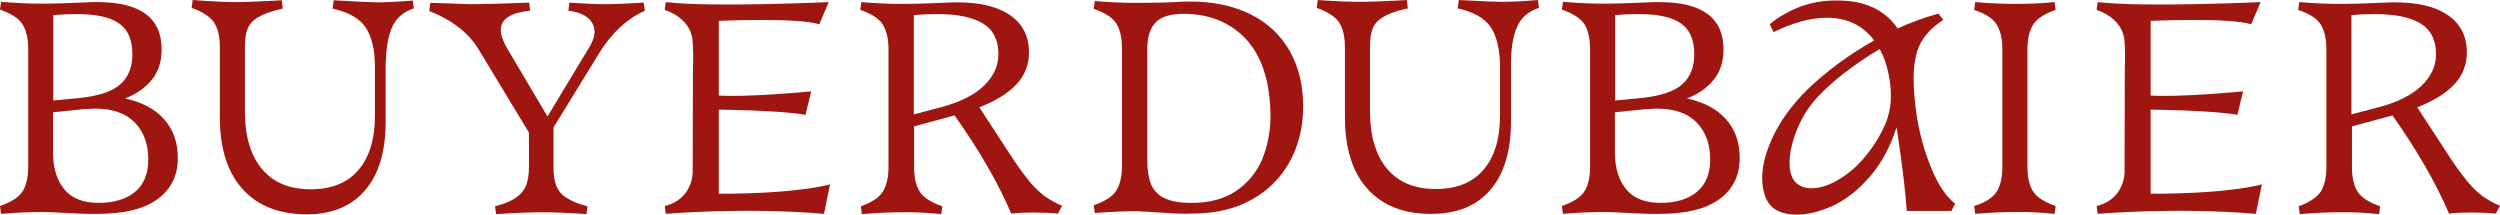 <?xml version="1.0" encoding="UTF-8"?> <svg xmlns="http://www.w3.org/2000/svg" viewBox="0 0 434.833 37.329" fill="none"> <path d="M11.262 33.015C12.579 34.559 14.578 35.286 17.166 35.286C19.8 35.286 21.934 34.65 23.478 33.378C25.022 32.107 25.795 30.199 25.795 27.747C25.795 25.068 25.022 22.933 23.433 21.299C21.844 19.664 19.528 18.892 16.485 18.892C16.122 18.892 15.486 18.937 14.577 18.983L9.219 19.527V26.748C9.264 29.382 9.945 31.471 11.262 33.015ZM13.987 17.03C17.302 16.666 19.664 15.849 21.026 14.577C22.389 13.306 23.024 11.58 23.024 9.446C23.024 6.903 22.252 5.132 20.663 4.042C19.073 2.952 16.667 2.452 13.397 2.452C11.989 2.452 10.581 2.498 9.264 2.634V17.484L13.987 17.03ZM10.808 37.012C9.446 36.921 8.356 36.875 7.493 36.875C5.359 36.875 2.906 36.966 0.182 37.193L0 35.831C1.862 35.195 3.179 34.378 3.86 33.378C4.541 32.379 4.905 30.881 4.905 28.973V8.538C4.905 6.63 4.541 5.177 3.86 4.133C3.179 3.133 1.862 2.316 0 1.68L0.182 0.318C2.952 0.545 5.222 0.636 7.13 0.636C9.4 0.636 12.08 0.545 15.122 0.409C15.531 0.363 16.122 0.363 16.894 0.363C24.387 0.363 28.11 3.088 28.11 8.583C28.11 10.672 27.566 12.443 26.43 13.851C25.295 15.259 23.751 16.349 21.753 17.121C24.659 17.756 26.93 18.937 28.519 20.708C30.109 22.479 30.926 24.705 30.926 27.475C30.926 30.563 29.745 32.924 27.384 34.65C25.022 36.376 21.571 37.193 16.984 37.193C15.395 37.238 13.351 37.148 10.808 37.012Z" fill="#9F1610"></path> <path d="M42.189 32.879C39.555 29.972 38.238 25.795 38.238 20.39V8.22C38.238 6.312 37.874 4.859 37.193 3.86C36.512 2.861 35.195 2.044 33.333 1.362L33.515 0C36.512 0.227 39.146 0.363 41.371 0.363C42.552 0.363 44.596 0.272 47.456 0.136L49.001 0.045L49.182 1.499C47.275 1.907 45.867 2.407 44.913 2.997C43.96 3.542 43.369 4.223 43.051 5.041C42.734 5.813 42.597 6.903 42.597 8.265V19.391C42.597 23.706 43.596 27.066 45.595 29.427C47.593 31.789 50.408 32.924 54.041 32.924C57.629 32.924 60.399 31.834 62.307 29.609C64.214 27.429 65.213 24.25 65.213 20.163V11.671C65.213 8.674 64.668 6.403 63.624 4.814C62.579 3.224 60.672 2.134 57.856 1.499L58.038 0.045C62.034 0.272 64.532 0.409 65.44 0.409C67.574 0.409 69.663 0.272 71.798 0.091L71.98 1.453C70.118 2.089 68.846 3.179 68.165 4.814C67.438 6.449 67.12 8.719 67.075 11.716V21.162C67.075 26.339 65.894 30.336 63.487 33.106C61.08 35.921 57.674 37.284 53.269 37.284C48.501 37.238 44.777 35.785 42.189 32.879Z" fill="#9F1610"></path> <path d="M76.838 0.545C79.744 0.681 81.47 0.727 82.015 0.727C84.195 0.727 87.556 0.636 92.051 0.454L92.188 1.862C88.782 2.225 87.101 3.315 87.101 5.222C87.101 6.131 87.51 7.221 88.282 8.538L95.23 20.254L102.496 8.22C103.132 7.221 103.404 6.312 103.404 5.495C103.404 5.041 103.314 4.587 103.087 4.133C102.86 3.724 102.587 3.361 102.224 3.088C101.452 2.452 100.316 2.044 98.863 1.862L99.045 0.454C101.633 0.636 103.677 0.727 105.176 0.727C106.674 0.727 108.899 0.636 111.942 0.454L112.169 1.862C109.036 3.27 106.402 5.722 104.267 9.173L96.275 22.161V29.019C96.275 30.336 96.411 31.38 96.729 32.243C97.047 33.106 97.682 33.878 98.5 34.378C99.363 34.968 100.589 35.467 102.178 35.876L101.997 37.238C98.863 37.012 96.275 36.921 94.186 36.921C92.551 36.921 89.917 37.012 86.284 37.238L86.102 35.876C87.692 35.467 88.918 34.968 89.735 34.378C90.507 33.878 91.143 33.106 91.506 32.243C91.824 31.426 92.006 30.336 92.006 29.019V23.07L83.241 8.583C81.516 5.722 78.654 3.497 74.658 1.907L74.84 0.5L76.838 0.545Z" fill="#9F1610"></path> <path d="M163.622 18.665C166.937 17.802 169.435 16.53 171.115 14.941C172.795 13.306 173.658 11.489 173.658 9.446C173.658 6.948 172.75 5.177 170.979 4.087C169.162 2.997 166.574 2.452 163.122 2.452C161.669 2.452 160.261 2.498 158.944 2.634V19.891L163.622 18.665ZM153.495 33.424C154.176 32.425 154.539 30.926 154.539 29.019V8.583C154.539 6.676 154.176 5.222 153.495 4.178C152.814 3.179 151.497 2.361 149.635 1.726L149.816 0.363C152.587 0.59 154.857 0.681 156.765 0.681C159.035 0.681 161.715 0.59 164.757 0.454C165.166 0.409 165.711 0.409 166.528 0.409C170.525 0.409 173.613 1.181 175.747 2.679C177.882 4.178 178.971 6.312 178.971 9.083C179.017 11.126 178.245 13.124 176.837 14.623C175.429 16.167 173.249 17.529 170.343 18.665L175.702 26.884C176.746 28.519 177.882 30.109 179.108 31.607C179.88 32.561 180.742 33.378 181.742 34.15C182.695 34.786 183.694 35.377 184.739 35.785L184.012 37.148C182.695 37.012 181.197 36.966 179.607 36.966C178.381 36.966 177.11 37.012 175.883 37.148C173.613 31.789 170.298 26.112 166.029 20.072L158.99 21.98V29.064C158.99 30.972 159.353 32.425 160.034 33.424C160.715 34.423 162.032 35.24 163.894 35.876L163.713 37.238C161.442 37.012 159.171 36.875 156.855 36.921C154.994 36.921 152.677 37.012 149.907 37.238L149.726 35.876C151.542 35.24 152.814 34.423 153.495 33.424Z" fill="#9F1610"></path> <path d="M200.14 31.88C200.549 32.97 201.366 33.923 202.456 34.423C203.592 35.013 205.181 35.286 207.27 35.286C210.267 35.286 212.765 34.65 214.809 33.333C216.852 32.016 218.442 30.154 219.441 27.929C220.44 25.613 220.985 22.979 220.985 20.027C220.985 19.391 220.939 18.392 220.803 16.984C220.303 12.171 218.669 8.538 215.989 6.085C213.31 3.633 209.949 2.407 205.908 2.407C203.546 2.407 201.911 2.906 200.958 3.951C200.004 4.95 199.55 6.494 199.55 8.538V27.52C199.504 29.246 199.732 30.744 200.14 31.88ZM200.367 36.875C199.732 36.83 199.187 36.83 198.687 36.784C198.187 36.739 197.733 36.739 197.37 36.739C195.508 36.739 193.192 36.83 190.422 37.057L190.24 35.695C192.102 35.059 193.419 34.241 194.1 33.242C194.782 32.243 195.145 30.744 195.145 28.837V8.401C195.145 6.494 194.782 5.041 194.1 3.996C193.419 2.997 192.102 2.18 190.24 1.544L190.422 0.182C193.192 0.409 195.463 0.5 197.37 0.5C200.367 0.5 203.001 0.454 205.181 0.318C205.59 0.272 206.226 0.272 207.043 0.272C211.13 0.272 214.672 1.044 217.624 2.543C220.576 4.042 222.801 6.176 224.345 8.901C225.889 11.671 226.661 14.85 226.661 18.528C226.661 22.071 225.889 25.204 224.391 28.02C222.847 30.835 220.576 33.151 217.76 34.695C214.854 36.33 211.403 37.148 207.406 37.148C205.862 37.238 203.546 37.102 200.367 36.875Z" fill="#9F1610"></path> <path d="M237.878 32.879C235.244 29.972 233.927 25.795 233.927 20.39V8.22C233.927 6.312 233.564 4.859 232.882 3.86C232.201 2.861 230.884 2.044 229.022 1.362L229.204 0C232.201 0.227 234.835 0.318 237.061 0.318C238.241 0.318 240.285 0.227 243.146 0.091L244.69 0L244.872 1.453C242.964 1.862 241.556 2.361 240.603 2.952C239.649 3.497 239.058 4.178 238.741 4.995C238.423 5.767 238.287 6.857 238.287 8.22V19.346C238.287 23.66 239.286 27.021 241.284 29.382C243.282 31.744 246.098 32.879 249.731 32.879C253.318 32.879 256.089 31.789 257.996 29.564C259.902 27.384 260.902 24.205 260.902 20.118V11.626C260.902 8.628 260.357 6.358 259.313 4.768C258.268 3.179 256.361 2.089 253.545 1.453L253.727 0C257.723 0.227 260.22 0.318 261.129 0.318C263.264 0.318 265.353 0.182 267.487 0L267.669 1.362C265.808 1.998 264.536 3.088 263.853 4.723C263.126 6.358 262.764 8.628 262.809 11.626V21.072C262.809 26.249 261.629 30.245 259.223 33.015C256.816 35.831 253.41 37.193 249.004 37.193C244.236 37.238 240.512 35.785 237.878 32.879Z" fill="#9F1610"></path> <path d="M282.926 33.015C284.243 34.559 286.242 35.286 288.831 35.286C291.465 35.286 293.599 34.65 295.144 33.378C296.688 32.107 297.461 30.199 297.461 27.747C297.461 25.068 296.688 22.933 295.099 21.299C293.51 19.664 291.193 18.892 288.149 18.892C287.787 18.892 287.149 18.937 286.242 18.983L280.884 19.527V26.748C280.929 29.382 281.609 31.471 282.926 33.015ZM285.653 17.03C288.966 16.666 291.328 15.849 292.69 14.577C294.054 13.306 294.689 11.58 294.689 9.446C294.689 6.903 293.917 5.132 292.327 4.042C290.738 2.952 288.332 2.452 285.063 2.452C283.653 2.452 282.246 2.498 280.929 2.634V17.484L285.653 17.03ZM282.474 37.012C281.112 36.921 280.02 36.875 279.158 36.875C277.023 36.875 274.572 36.966 271.845 37.193L271.665 35.831C273.527 35.195 274.844 34.378 275.524 33.378C276.206 32.379 276.569 30.881 276.569 28.973V8.538C276.569 6.63 276.206 5.177 275.524 4.133C274.844 3.133 273.527 2.316 271.665 1.68L271.845 0.318C274.617 0.545 276.888 0.636 278.795 0.636C281.064 0.636 283.746 0.545 286.787 0.409C287.197 0.363 287.787 0.363 288.559 0.363C296.051 0.363 299.775 3.088 299.775 8.583C299.775 10.672 299.23 12.443 298.095 13.851C296.961 15.259 295.416 16.349 293.417 17.121C296.323 17.756 298.595 18.937 300.184 20.708C301.774 22.479 302.591 24.705 302.591 27.475C302.591 30.563 301.411 32.924 299.05 34.65C296.688 36.376 293.237 37.193 288.649 37.193C287.06 37.238 285.015 37.148 282.474 37.012Z" fill="#9F1610"></path> <path d="M315.126 32.742C316.671 32.742 318.35 32.152 320.167 31.017C322.029 29.836 323.663 28.292 324.98 26.521C326.162 25.022 327.114 23.387 327.886 21.662C328.569 20.027 328.931 18.256 328.886 16.485C328.886 15.803 328.841 15.122 328.748 14.441C328.431 12.125 327.841 10.127 326.932 8.537C322.391 11.262 318.85 13.987 316.216 16.803C314.671 18.437 313.444 20.345 312.627 22.388C311.72 24.568 311.265 26.566 311.265 28.337C311.265 30.154 311.765 31.38 312.72 32.061C313.444 32.561 314.309 32.788 315.126 32.742ZM313.309 1.09C315.354 0.363 317.533 0.045 319.712 0.091C324.39 0.091 327.841 1.726 330.065 4.95C332.337 3.905 334.744 3.043 337.15 2.361L338.012 3.451C336.198 4.632 334.881 5.949 334.064 7.493C333.244 8.992 332.837 11.126 332.837 13.805C332.882 15.713 333.019 17.62 333.292 19.482C333.744 22.797 334.609 26.067 335.878 29.155C337.105 32.152 338.512 34.241 340.057 35.422L339.422 36.693H331.655C331.52 34.922 331.337 33.06 331.11 31.062C330.883 29.11 330.475 26.112 329.886 22.116C328.796 25.522 327.252 28.383 325.252 30.699C323.256 33.015 321.166 34.65 318.895 35.74C316.623 36.784 314.534 37.329 312.537 37.329C310.858 37.329 309.493 36.966 308.496 36.239C307.814 35.694 307.314 34.968 307.042 34.196C306.679 33.197 306.497 32.107 306.497 31.017C306.497 28.837 307.132 26.385 308.404 23.705C309.676 21.026 311.628 18.301 314.309 15.622C316.033 13.987 317.805 12.488 319.712 11.081C321.711 9.582 323.8 8.265 325.98 7.039C324.025 4.405 321.256 3.088 317.76 3.088C314.989 3.088 311.902 3.905 308.496 5.586L307.814 4.223C309.493 2.815 311.355 1.816 313.309 1.09Z" fill="#9F1610"></path> <path d="M347.231 33.424C347.914 32.425 348.276 30.926 348.276 29.019V8.583C348.276 6.676 347.914 5.222 347.231 4.178C346.552 3.133 345.235 2.361 343.373 1.726L343.553 0.363C346.324 0.59 348.641 0.681 350.503 0.681C352.772 0.681 355.088 0.59 357.36 0.363L357.54 1.726C355.678 2.361 354.361 3.179 353.681 4.223C352.999 5.222 352.637 6.676 352.637 8.583V29.019C352.637 30.926 352.999 32.379 353.681 33.378C354.361 34.378 355.678 35.195 357.54 35.831L357.36 37.193C355.088 36.966 352.817 36.83 350.503 36.875C348.641 36.875 346.324 36.966 343.553 37.193L343.373 35.831C345.28 35.24 346.552 34.423 347.231 33.424Z" fill="#9F1610"></path> <path d="M413.671 18.665C416.985 17.802 419.484 16.53 421.163 14.941C422.845 13.306 423.707 11.489 423.707 9.446C423.707 6.948 422.797 5.177 421.028 4.087C419.211 2.997 416.622 2.452 413.171 2.452C411.717 2.452 410.31 2.498 408.993 2.634V19.891L413.671 18.665ZM403.59 33.424C404.269 32.425 404.634 30.926 404.634 29.019V8.583C404.634 6.676 404.269 5.222 403.59 4.178C402.907 3.133 401.59 2.361 399.729 1.726L399.911 0.363C402.68 0.59 404.952 0.681 406.858 0.681C409.13 0.681 411.809 0.59 414.85 0.454C415.26 0.409 415.805 0.409 416.622 0.409C420.618 0.409 423.707 1.181 425.841 2.679C427.975 4.178 429.065 6.312 429.065 9.083C429.11 11.126 428.338 13.124 426.931 14.623C425.524 16.167 423.342 17.529 420.436 18.665L425.796 26.884C426.841 28.519 427.975 30.109 429.202 31.607C429.975 32.561 430.837 33.378 431.836 34.15C432.788 34.786 433.788 35.377 434.833 35.785L434.105 37.148C432.788 37.012 431.292 36.966 429.702 36.966C428.475 36.966 427.203 37.012 425.976 37.148C423.662 31.789 420.391 26.112 416.122 20.072L409.083 21.98V29.064C409.083 30.972 409.447 32.425 410.127 33.424C410.809 34.423 412.126 35.24 413.988 35.876L413.806 37.238C411.537 37.012 409.265 36.875 406.948 36.921C405.087 36.921 402.77 37.012 400.001 37.238L399.819 35.876C401.59 35.24 402.862 34.423 403.59 33.424Z" fill="#9F1610"></path> <path d="M115.803 0.363L115.621 1.726C115.621 1.726 119.935 2.952 120.435 6.812C120.435 6.812 120.662 8.583 120.526 11.807L120.48 29.881C120.48 29.881 120.617 34.605 115.621 35.831L115.803 37.193C115.803 37.193 129.381 36.012 143.323 37.193L144.367 32.061C144.367 32.061 139.19 33.696 125.022 33.696V19.073C125.022 19.073 135.875 19.164 140.099 19.982L141.098 15.894C141.098 15.894 130.335 16.939 125.022 16.621V3.633C125.022 3.633 138.555 2.997 142.505 4.223L144.14 0.363C144.14 0.363 123.75 1.317 115.803 0.363Z" fill="#9F1610"></path> <path d="M364.852 0.363L364.67 1.726C364.67 1.726 368.985 2.952 369.485 6.812C369.485 6.812 369.713 8.583 369.575 11.807L369.53 29.881C369.53 29.881 369.665 34.605 364.67 35.831L364.852 37.193C364.852 37.193 378.432 36.012 392.371 37.193L393.416 32.061C393.416 32.061 388.241 33.696 374.071 33.696V19.073C374.071 19.073 384.924 19.164 389.148 19.982L390.147 15.894C390.147 15.894 379.384 16.939 374.071 16.621V3.633C374.071 3.633 387.603 2.997 391.554 4.223L393.191 0.363C393.191 0.363 372.799 1.317 364.852 0.363Z" fill="#9F1610"></path> </svg> 